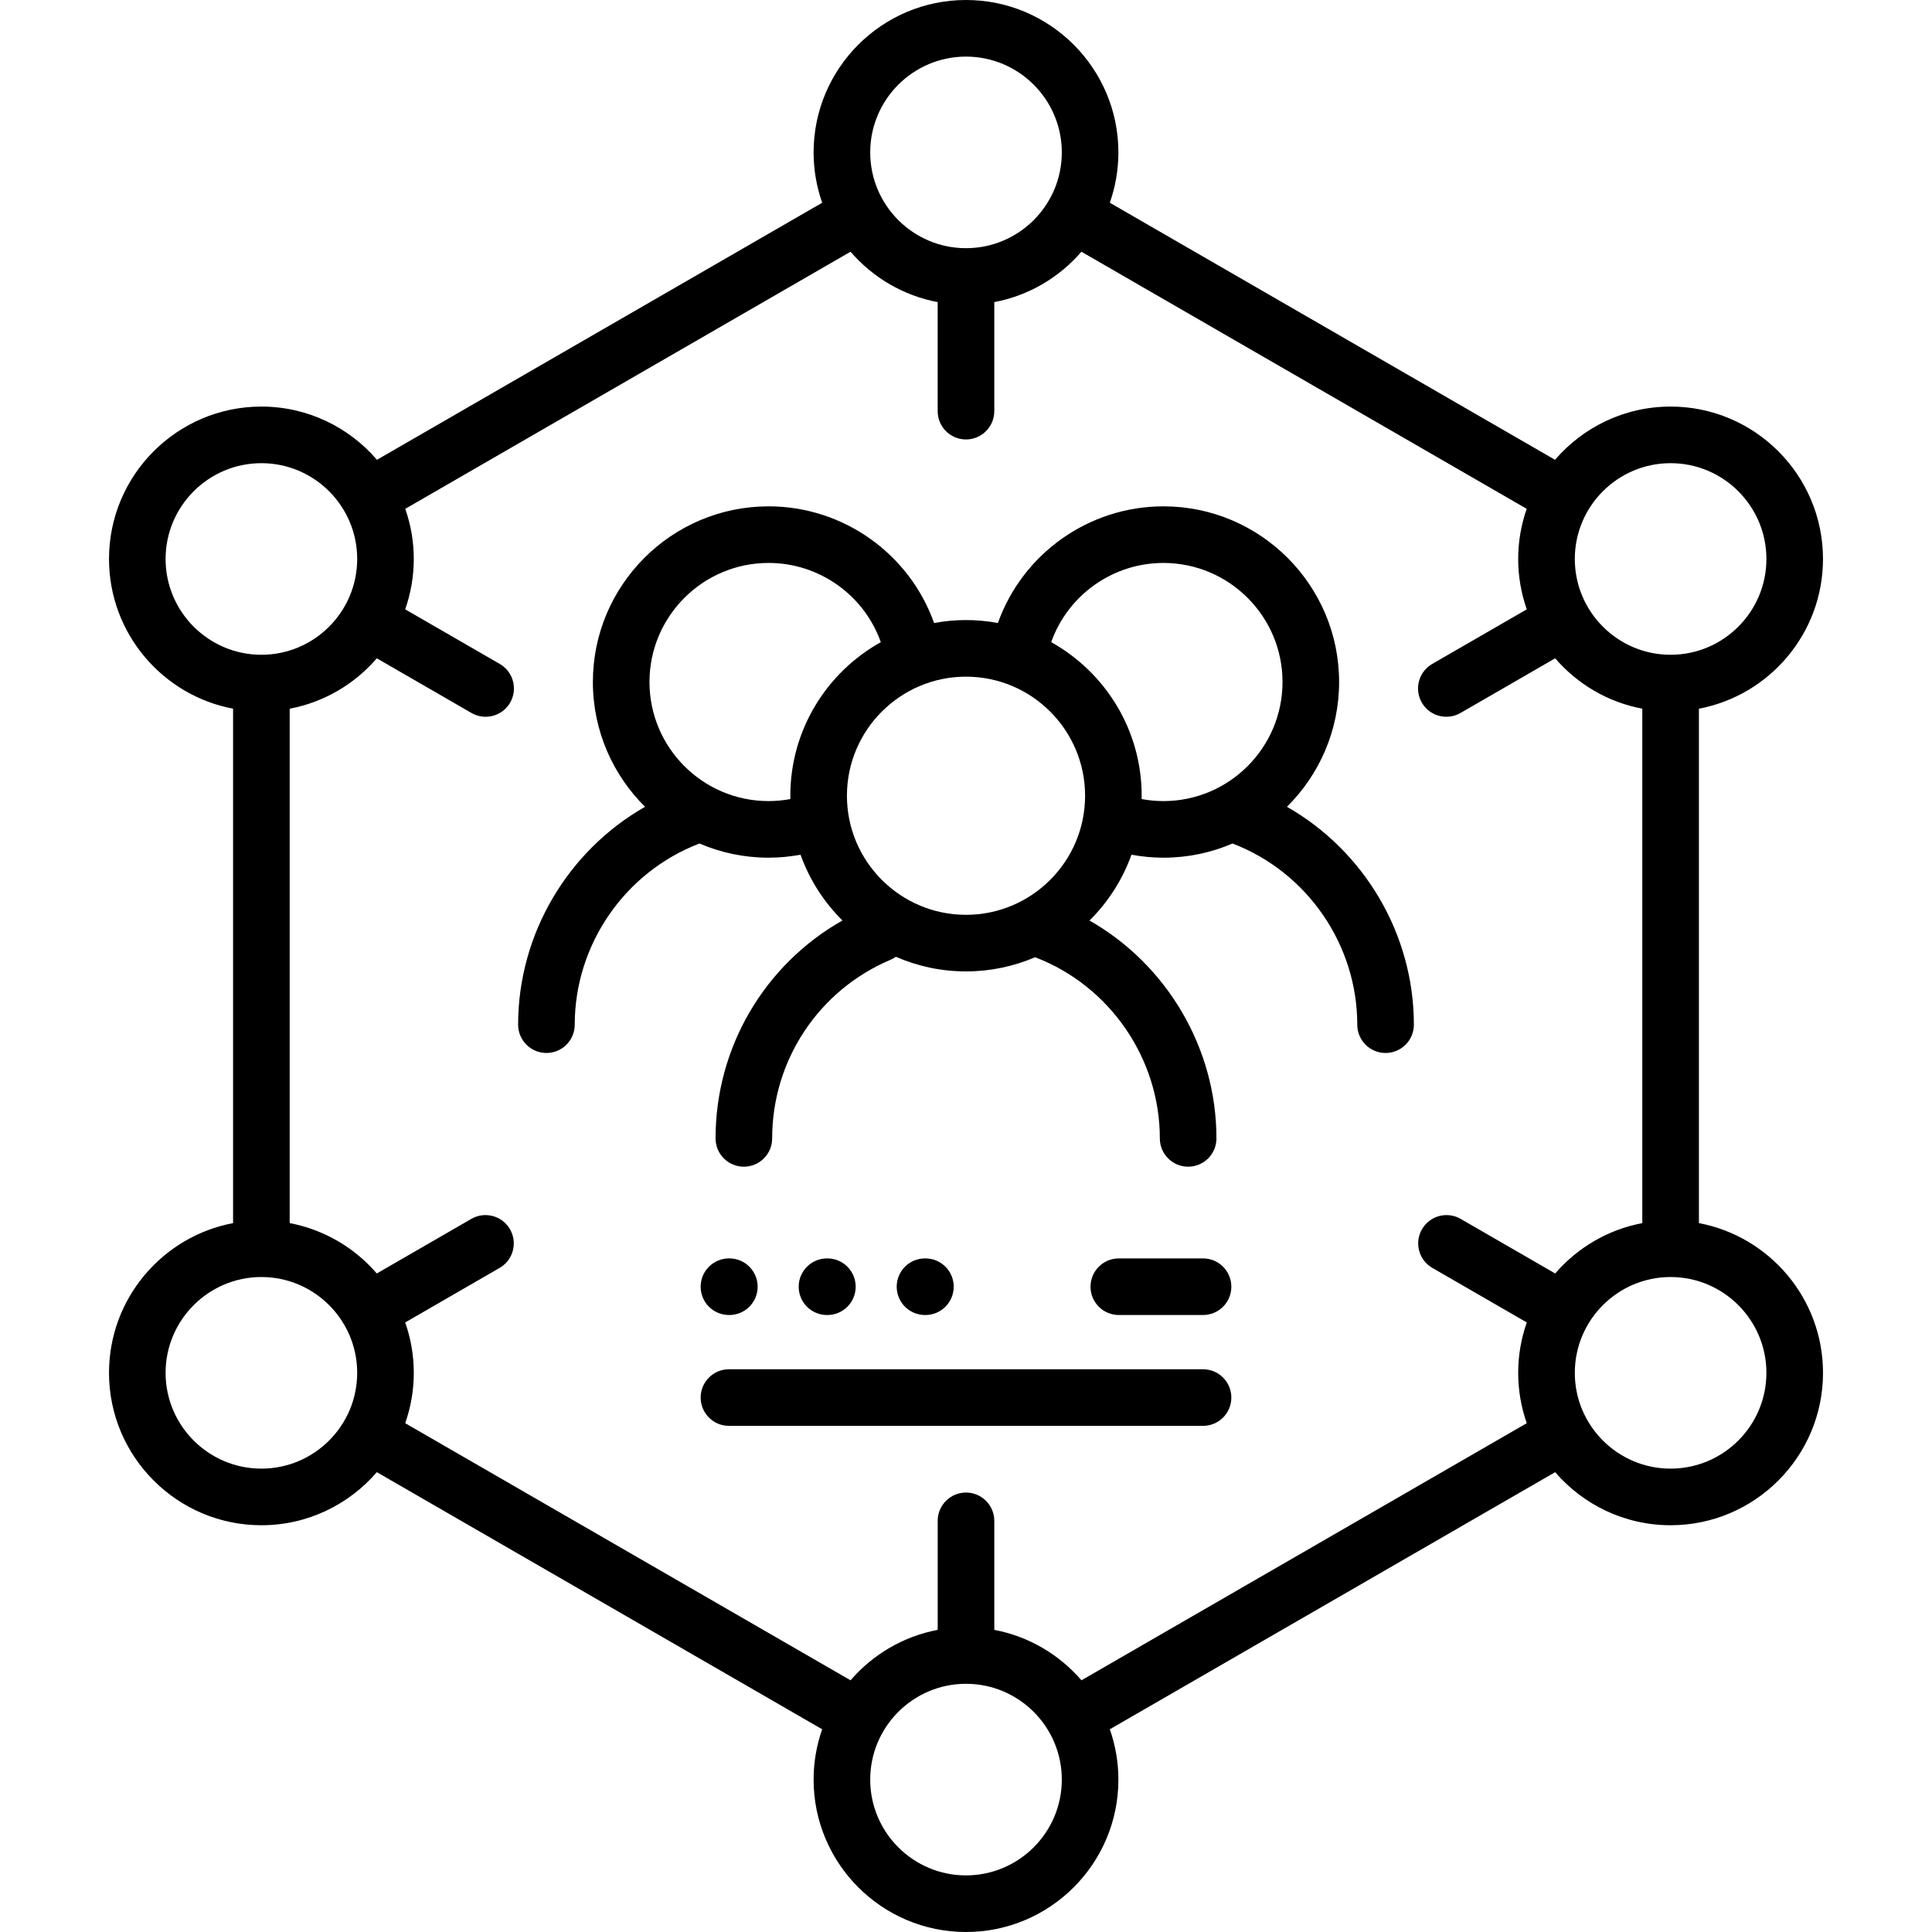 <svg width="100" height="100" viewBox="0 0 100 100" fill="none" xmlns="http://www.w3.org/2000/svg">
<g clip-path="url(#clip0_1_223)">
<path d="M66.612 41.76C68.278 40.11 69.312 37.824 69.312 35.3C69.312 30.287 65.233 26.208 60.219 26.208C56.355 26.208 52.93 28.658 51.651 32.247C51.115 32.148 50.564 32.094 50 32.094C49.436 32.094 48.885 32.148 48.348 32.247C47.07 28.657 43.645 26.208 39.781 26.208C34.767 26.208 30.687 30.287 30.687 35.3C30.687 37.824 31.722 40.11 33.388 41.76C29.391 44.036 26.818 48.348 26.818 53.037C26.818 53.846 27.474 54.502 28.283 54.502C29.092 54.502 29.748 53.846 29.748 53.037C29.748 48.895 32.34 45.135 36.205 43.66C37.303 44.132 38.512 44.394 39.781 44.394C40.34 44.394 40.894 44.34 41.436 44.24C41.899 45.535 42.647 46.695 43.605 47.644C39.572 49.928 37.037 54.208 37.037 58.923C37.037 59.732 37.693 60.388 38.502 60.388C39.311 60.388 39.967 59.732 39.967 58.923C39.967 54.881 42.372 51.252 46.095 49.677C46.195 49.635 46.287 49.583 46.371 49.523C47.484 50.009 48.71 50.28 50 50.28C51.269 50.28 52.478 50.018 53.577 49.546C57.44 51.021 60.033 54.785 60.033 58.923C60.033 59.732 60.689 60.388 61.498 60.388C62.307 60.388 62.963 59.732 62.963 58.923C62.963 54.238 60.389 49.923 56.393 47.646C57.352 46.696 58.101 45.536 58.564 44.24C59.106 44.34 59.66 44.394 60.218 44.394C61.488 44.394 62.697 44.132 63.795 43.66C67.659 45.135 70.252 48.895 70.252 53.037C70.252 53.846 70.908 54.502 71.717 54.502C72.526 54.502 73.182 53.846 73.182 53.037C73.182 48.347 70.609 44.036 66.612 41.76ZM40.907 41.187C40.907 41.245 40.91 41.301 40.911 41.359C40.542 41.427 40.164 41.464 39.781 41.464C36.382 41.464 33.617 38.699 33.617 35.3C33.617 31.902 36.382 29.138 39.781 29.138C42.404 29.138 44.726 30.802 45.591 33.238C42.8 34.792 40.907 37.772 40.907 41.187ZM43.837 41.187C43.837 37.789 46.601 35.024 50 35.024C53.399 35.024 56.164 37.788 56.164 41.187C56.164 44.586 53.399 47.351 50 47.351C46.601 47.351 43.837 44.586 43.837 41.187ZM59.089 41.359C59.09 41.301 59.093 41.245 59.093 41.187C59.093 37.772 57.2 34.793 54.409 33.238C55.274 30.802 57.596 29.138 60.219 29.138C63.618 29.138 66.383 31.902 66.383 35.3C66.383 38.699 63.618 41.464 60.219 41.464C59.836 41.464 59.458 41.427 59.089 41.359Z" fill="black"/>
<path d="M87.936 63.308V36.682C91.587 35.993 94.358 32.781 94.358 28.932C94.358 24.583 90.82 21.044 86.47 21.044C84.08 21.044 81.936 22.115 80.488 23.799L57.444 10.494C57.73 9.677 57.888 8.801 57.888 7.888C57.888 3.538 54.349 0 50 0C45.651 0 42.112 3.538 42.112 7.888C42.112 8.801 42.27 9.677 42.556 10.494L19.512 23.799C18.064 22.115 15.92 21.044 13.53 21.044C9.18 21.044 5.642 24.583 5.642 28.932C5.642 32.781 8.413 35.993 12.064 36.682V63.308C8.413 63.997 5.642 67.209 5.642 71.058C5.642 75.407 9.18 78.946 13.53 78.946C15.916 78.946 18.057 77.879 19.505 76.199L42.556 89.507C42.27 90.323 42.112 91.199 42.112 92.112C42.112 96.462 45.65 100 50 100C54.35 100 57.888 96.462 57.888 92.112C57.888 91.199 57.731 90.323 57.444 89.507L80.495 76.199C81.943 77.879 84.084 78.946 86.47 78.946C90.82 78.946 94.359 75.407 94.359 71.058C94.358 67.209 91.587 63.997 87.936 63.308ZM86.47 23.974C89.204 23.974 91.429 26.198 91.429 28.932C91.429 31.666 89.204 33.891 86.47 33.891C83.736 33.891 81.512 31.666 81.512 28.932C81.512 26.198 83.736 23.974 86.47 23.974ZM50 2.93C52.734 2.93 54.959 5.154 54.959 7.888C54.959 10.619 52.738 12.842 50.008 12.846C50.005 12.846 50.003 12.846 50 12.846C49.998 12.846 49.995 12.846 49.992 12.846C47.262 12.842 45.042 10.619 45.042 7.888C45.042 5.154 47.266 2.93 50 2.93ZM8.571 28.932C8.571 26.198 10.796 23.974 13.53 23.974C16.264 23.974 18.488 26.198 18.488 28.932C18.488 31.666 16.264 33.891 13.53 33.891C10.796 33.891 8.571 31.666 8.571 28.932ZM13.53 76.016C10.796 76.016 8.571 73.792 8.571 71.058C8.571 68.324 10.796 66.099 13.53 66.099C16.264 66.099 18.488 68.324 18.488 71.058C18.488 73.792 16.264 76.016 13.53 76.016ZM50 97.07C47.266 97.07 45.042 94.846 45.042 92.112C45.042 89.378 47.266 87.153 50 87.153C52.734 87.153 54.959 89.378 54.959 92.112C54.959 94.846 52.734 97.07 50 97.07ZM55.976 86.972C54.832 85.644 53.255 84.7 51.465 84.362V78.719C51.465 77.91 50.809 77.254 50 77.254C49.191 77.254 48.535 77.91 48.535 78.719V84.362C46.745 84.7 45.168 85.644 44.024 86.972L20.973 73.664C21.26 72.847 21.418 71.971 21.418 71.058C21.418 70.144 21.26 69.267 20.973 68.45L25.861 65.626C26.562 65.222 26.802 64.326 26.397 63.625C25.993 62.925 25.097 62.685 24.396 63.089L19.503 65.915C18.359 64.588 16.782 63.645 14.994 63.308V36.682C16.783 36.345 18.36 35.402 19.504 34.074L24.404 36.904C24.634 37.037 24.886 37.1 25.135 37.1C25.641 37.1 26.133 36.837 26.405 36.368C26.809 35.667 26.569 34.771 25.869 34.366L20.973 31.539C21.259 30.722 21.417 29.846 21.417 28.932C21.417 28.023 21.261 27.15 20.976 26.337L44.024 13.029C45.168 14.357 46.745 15.3 48.534 15.637V21.281C48.534 22.091 49.19 22.746 49.999 22.746C50.808 22.746 51.464 22.091 51.464 21.281V15.637C53.254 15.3 54.831 14.357 55.974 13.029L79.022 26.337C78.738 27.15 78.581 28.023 78.581 28.932C78.581 29.846 78.739 30.722 79.026 31.539L74.13 34.366C73.429 34.771 73.189 35.667 73.594 36.368C73.865 36.837 74.358 37.1 74.864 37.1C75.112 37.1 75.364 37.037 75.595 36.904L80.495 34.074C81.639 35.402 83.216 36.345 85.005 36.682V63.308C83.216 63.645 81.64 64.588 80.496 65.915L75.603 63.089C74.902 62.685 74.006 62.925 73.601 63.625C73.197 64.326 73.437 65.222 74.137 65.626L79.026 68.45C78.739 69.267 78.581 70.144 78.581 71.058C78.581 71.971 78.739 72.847 79.025 73.664L55.976 86.972ZM86.47 76.016C83.736 76.016 81.512 73.792 81.512 71.058C81.512 68.324 83.736 66.099 86.47 66.099C89.204 66.099 91.429 68.324 91.429 71.058C91.429 73.792 89.204 76.016 86.47 76.016Z" fill="black"/>
<path d="M62.269 65.135H57.91C57.101 65.135 56.445 65.791 56.445 66.6C56.445 67.409 57.101 68.065 57.91 68.065H62.269C63.078 68.065 63.734 67.409 63.734 66.6C63.734 65.791 63.078 65.135 62.269 65.135Z" fill="black"/>
<path d="M62.269 70.873H37.731C36.922 70.873 36.266 71.528 36.266 72.337C36.266 73.147 36.922 73.802 37.731 73.802H62.269C63.078 73.802 63.734 73.147 63.734 72.337C63.734 71.528 63.078 70.873 62.269 70.873Z" fill="black"/>
<path d="M37.731 68.065H37.751C38.56 68.065 39.216 67.409 39.216 66.6C39.216 65.791 38.56 65.135 37.751 65.135H37.731C36.922 65.135 36.266 65.791 36.266 66.6C36.266 67.409 36.922 68.065 37.731 68.065Z" fill="black"/>
<path d="M42.825 68.065C43.634 68.065 44.29 67.409 44.29 66.6C44.29 65.791 43.634 65.135 42.825 65.135H42.804C41.996 65.135 41.34 65.791 41.34 66.6C41.34 67.409 41.996 68.065 42.804 68.065H42.825Z" fill="black"/>
<path d="M47.899 68.065C48.708 68.065 49.364 67.409 49.364 66.6C49.364 65.791 48.708 65.135 47.899 65.135H47.878C47.069 65.135 46.413 65.791 46.413 66.6C46.413 67.409 47.069 68.065 47.878 68.065H47.899Z" fill="black"/>
</g>
<defs>
<clipPath id="clip0_1_223">
<rect width="100" height="100" fill="white"/>
</clipPath>
</defs>
</svg>
